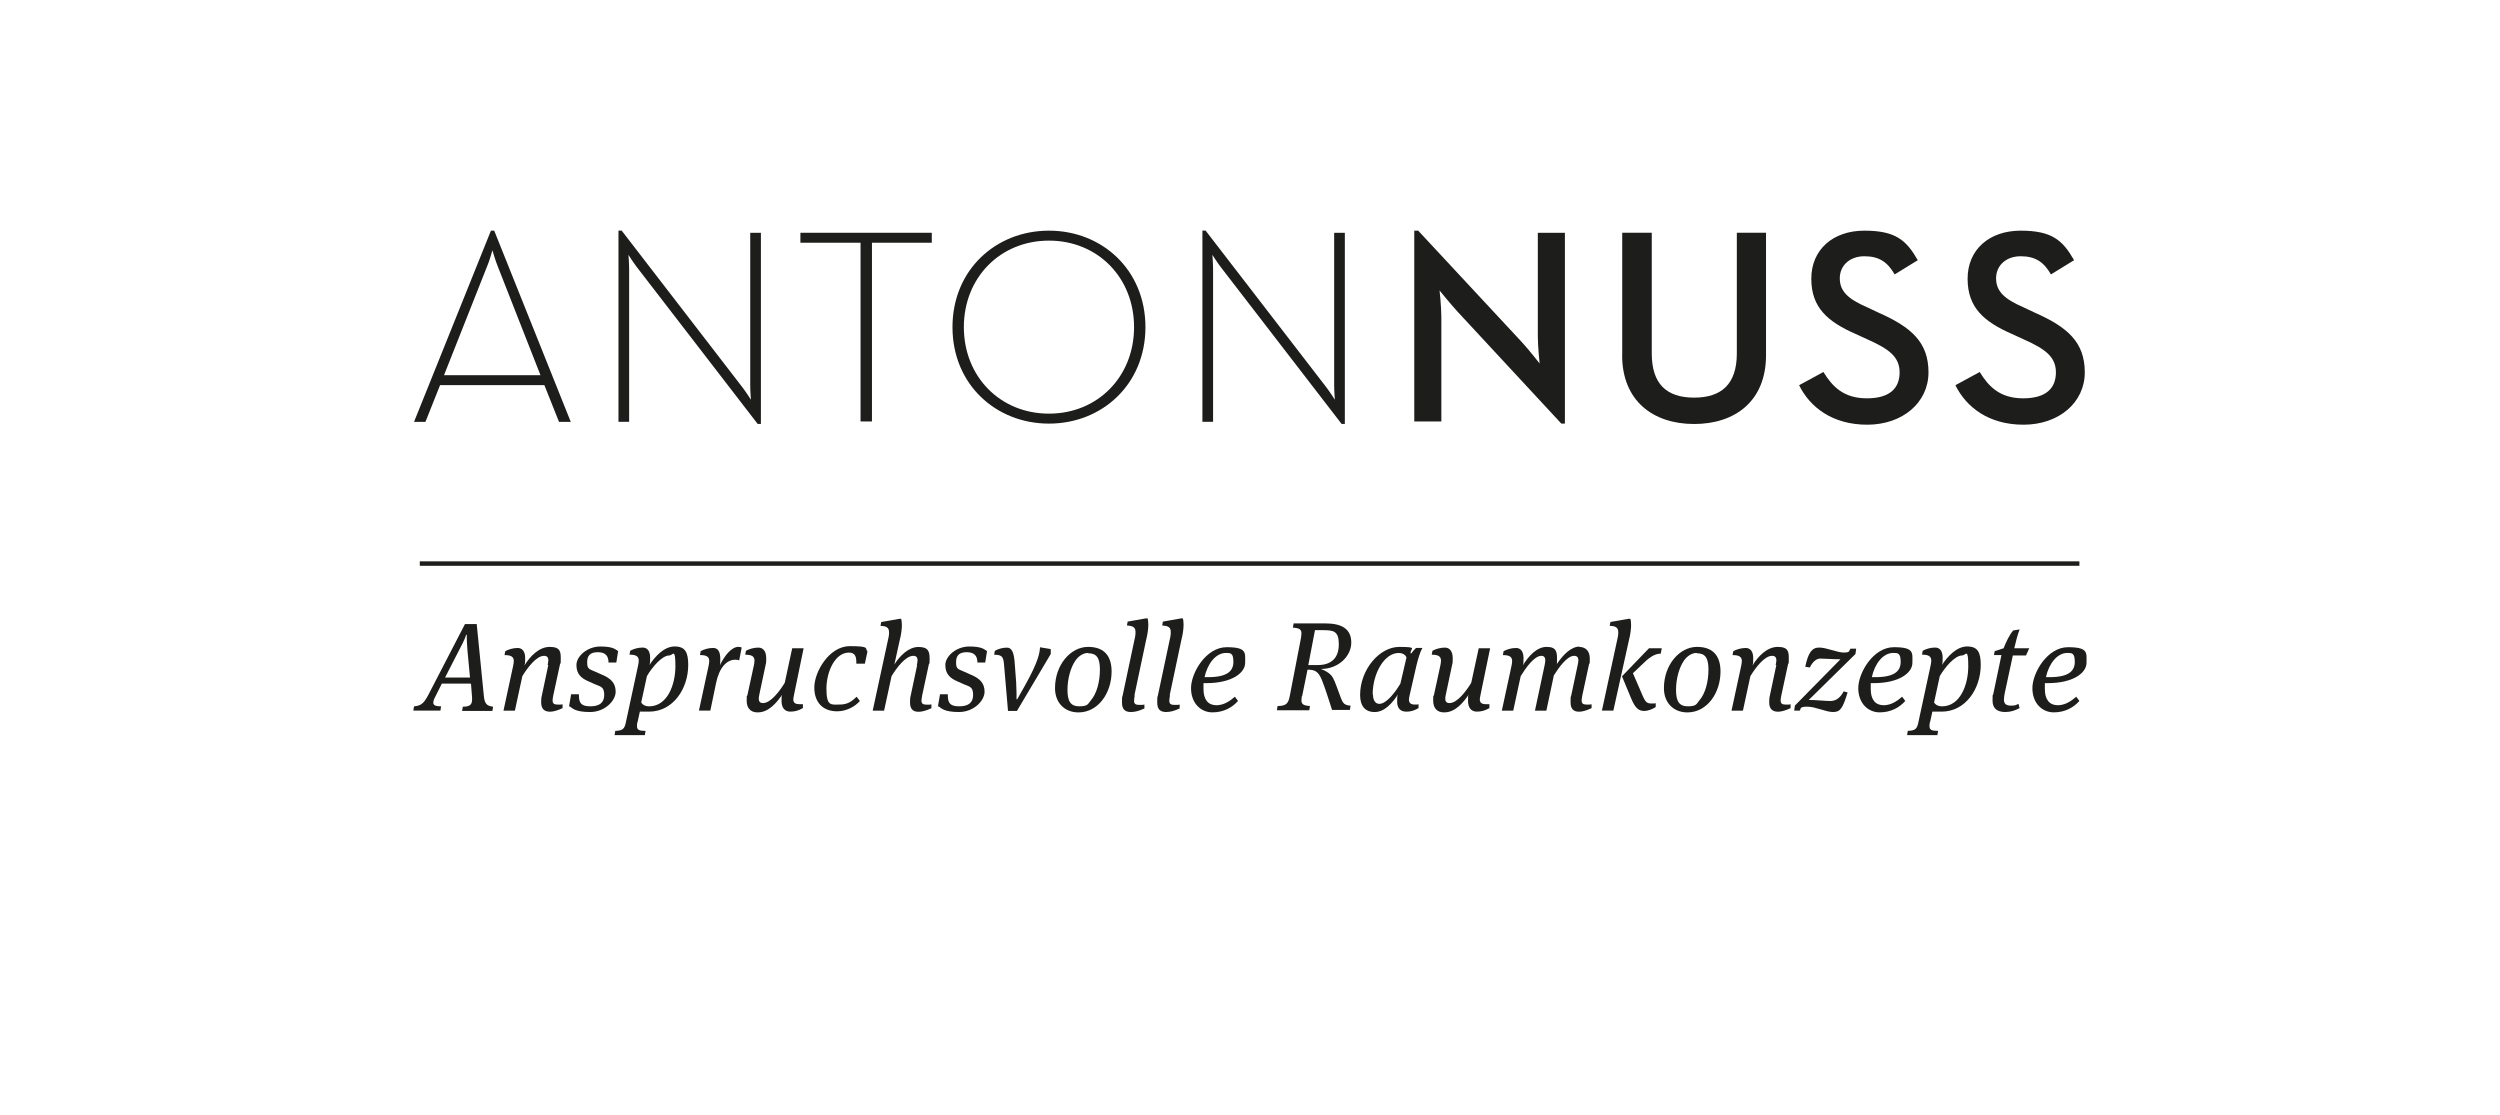 <?xml version="1.0" encoding="UTF-8"?>
<svg id="Ebene_2" xmlns="http://www.w3.org/2000/svg" viewBox="0 0 63.98 28.546">
  <g id="Ebene_1">
    <g>
      <g>
        <path d="M12.566,5.903h.082l1.959,4.893h-.301l-.374-.939h-2.67l-.374.939h-.292l1.968-4.893ZM13.832,9.602l-1.084-2.761c-.073-.173-.146-.437-.146-.437,0,0-.073.273-.146.437l-1.093,2.761h2.469Z" fill="#1d1d1b"/>
        <path d="M16.302,6.841c-.091-.118-.219-.319-.219-.319,0,0,.018.219.018.364v3.909h-.273v-4.893h.082l3.089,4.009c.091.118.219.319.219.319,0,0-.018-.219-.018-.364v-3.909h.273v4.893h-.082l-3.089-4.009Z" fill="#1d1d1b"/>
        <path d="M22.015,6.212h-1.531v-.255h3.362v.255h-1.531v4.574h-.292v-4.574h-.009Z" fill="#1d1d1b"/>
        <path d="M24.376,8.372c0-1.467,1.112-2.469,2.469-2.469s2.469,1.002,2.469,2.469-1.112,2.469-2.469,2.469-2.469-1.002-2.469-2.469ZM29.023,8.372c0-1.267-.929-2.214-2.178-2.214s-2.178.948-2.178,2.214.929,2.214,2.178,2.214,2.178-.948,2.178-2.214Z" fill="#1d1d1b"/>
        <path d="M31.246,6.841c-.091-.118-.219-.319-.219-.319,0,0,.018.219.018.364v3.909h-.273v-4.893h.082l3.089,4.009c.091.118.219.319.219.319,0,0-.018-.219-.018-.364v-3.909h.273v4.893h-.082s-3.089-4.009-3.089-4.009Z" fill="#1d1d1b"/>
        <path d="M37.297,7.971c-.191-.21-.456-.538-.456-.538,0,0,.046.401.046.693v2.661h-.693v-4.884h.1l2.661,2.861c.182.2.447.538.447.538,0,0-.046-.428-.046-.693v-2.652h.693v4.884h-.091s-2.661-2.87-2.661-2.87Z" fill="#1d1d1b"/>
        <path d="M41.516,9.092v-3.135h.756v3.089c0,.784.383,1.13,1.084,1.13s1.093-.346,1.093-1.13v-3.089h.747v3.135c0,1.175-.793,1.759-1.841,1.759s-1.841-.592-1.841-1.759h0Z" fill="#1d1d1b"/>
        <path d="M46.045,9.857l.62-.337c.228.374.519.674,1.112.674s.838-.264.838-.665-.282-.601-.811-.838l-.319-.146c-.702-.31-1.13-.665-1.13-1.412s.556-1.23,1.358-1.23,1.075.246,1.367.756l-.592.364c-.182-.319-.401-.465-.775-.465s-.629.237-.629.565.21.529.693.738l.31.146c.82.364,1.267.747,1.267,1.522s-.665,1.34-1.567,1.34-1.467-.456-1.74-1.002v-.009Z" fill="#1d1d1b"/>
        <path d="M50.045,9.857l.62-.337c.228.374.519.674,1.112.674s.838-.264.838-.665-.282-.601-.811-.838l-.319-.146c-.702-.31-1.13-.665-1.13-1.412s.556-1.23,1.358-1.23,1.075.246,1.367.756l-.592.364c-.182-.319-.401-.465-.775-.465s-.629.237-.629.565.21.529.693.738l.31.146c.82.364,1.267.747,1.267,1.522s-.665,1.34-1.567,1.34-1.467-.456-1.74-1.002v-.009Z" fill="#1d1d1b"/>
      </g>
      <g>
        <path d="M12.037,17.494h-.729l-.173.346c-.036.064-.046.109-.046.146,0,.064.064.091.2.091l-.018.109h-.693l.018-.109c.164-.018.237-.055.355-.273l.948-1.832h.301l.182,1.832c.018.191.064.264.237.282l-.018.109h-.775l.018-.109c.182,0,.237-.055.237-.182s0-.018,0-.055l-.027-.346-.018-.009ZM11.39,17.339h.638l-.064-.683c-.009-.146-.018-.246-.018-.31v-.1h-.018c0,.018-.046.146-.164.364l-.374.729Z" fill="#1d1d1b"/>
        <path d="M14.015,17.02c.009-.046.018-.091.018-.118,0-.082-.036-.118-.109-.118-.2,0-.428.31-.556.519l-.191.884h-.292l.246-1.139c.009-.046.018-.091.018-.128,0-.109-.064-.155-.237-.155l.018-.1c.082-.046.2-.082.319-.082s.191.091.191.255,0,.118-.018.191c.146-.237.374-.474.647-.474s.282.128.282.301,0,.091-.018.137l-.173.802c-.009.046-.018.091-.018.128,0,.082.036.109.137.109s.073,0,.118-.009v.1c-.137.064-.246.091-.319.091-.164,0-.228-.091-.228-.237s.009-.118.018-.182l.164-.775h-.018Z" fill="#1d1d1b"/>
        <path d="M14.561,18.086l.055-.319h.2v.036c0,.2.073.273.292.273s.355-.082.355-.292-.091-.21-.237-.273l-.164-.073c-.191-.082-.31-.191-.31-.419s.282-.474.611-.474.383.073.456.118l-.046.292h-.2c0-.164-.073-.264-.273-.264s-.273.091-.273.255.036.173.191.237l.164.073c.246.1.374.219.374.447s-.273.519-.656.519-.456-.1-.519-.146l-.018.009Z" fill="#1d1d1b"/>
        <path d="M16.311,18.487c-.009.036-.009.073-.009.1,0,.091.055.118.219.118l-.018.109h-.775l.018-.109c.191-.009.237-.046.273-.228l.31-1.44c.009-.046.018-.091.018-.128,0-.109-.064-.155-.237-.155l.018-.1c.082-.046.2-.082.319-.082s.191.091.191.255,0,.118-.018.191c.146-.219.374-.474.647-.474s.346.155.346.474c0,.601-.383,1.194-1.002,1.194s-.164-.009-.228-.036l-.064.292-.009.018ZM16.411,17.977c.036.064.109.1.2.1.465,0,.674-.547.674-1.03s-.064-.273-.155-.273c-.191,0-.447.31-.574.529l-.146.674Z" fill="#1d1d1b"/>
        <path d="M18.89,16.555c.027,0,.064,0,.091.018l-.064.328c-.018-.009-.046-.018-.1-.018-.219,0-.41.2-.492.601l-.146.702h-.292l.246-1.139c.009-.046.018-.091.018-.128,0-.109-.064-.155-.237-.155l.018-.1c.082-.046.2-.082.319-.082s.182.091.182.273,0,.109-.009.173c.118-.255.301-.474.474-.474h-.009Z" fill="#1d1d1b"/>
        <path d="M19.391,18.232c-.2,0-.282-.128-.282-.301s0-.091.018-.137l.164-.756c.009-.046.018-.091.018-.128,0-.109-.064-.155-.237-.155l.018-.1c.082-.046.2-.082.319-.082s.2.091.2.273-.009.109-.018.182l-.155.729c-.009.046-.018.091-.018.118,0,.082.036.118.109.118.2,0,.428-.31.556-.519l.191-.884h.292l-.246,1.194c-.009.046-.018.091-.018.109,0,.091.046.128.155.128s.055,0,.091,0v.1c-.109.064-.21.091-.319.091-.155,0-.228-.109-.228-.273s0-.109.018-.164c-.146.219-.355.456-.62.456h-.009Z" fill="#1d1d1b"/>
        <path d="M22.198,16.683l-.064.301h-.219v-.046c0-.164-.055-.237-.191-.237-.346,0-.574.474-.574.929s.128.401.337.401.31-.082.437-.2l.082.109c-.118.137-.337.264-.583.264-.355,0-.583-.219-.583-.611s.374-1.057.911-1.057.374.064.447.128v.018Z" fill="#1d1d1b"/>
        <path d="M23.464,17.02c.009-.046.018-.082.018-.118,0-.082-.036-.118-.109-.118-.2,0-.428.31-.556.519l-.191.884h-.292l.41-1.895c.009-.046.009-.082.009-.109,0-.118-.064-.164-.219-.164l.018-.1.465-.082h.046c.009.027.018.082.018.155s-.009.219-.055.392l-.137.62c.146-.228.364-.447.62-.447s.282.128.282.301,0,.091-.018.137l-.173.802c-.009.064-.018.109-.018.128,0,.082.036.109.137.109s.073,0,.118-.009v.1c-.137.064-.246.091-.328.091-.155,0-.219-.082-.219-.237s.009-.118.018-.182l.164-.775h-.009Z" fill="#1d1d1b"/>
        <path d="M24.002,18.086l.055-.319h.2v.036c0,.2.073.273.292.273s.355-.082.355-.292-.091-.21-.237-.273l-.164-.073c-.191-.082-.31-.191-.31-.419s.282-.474.611-.474.383.073.456.118l-.046.292h-.2c0-.164-.073-.264-.273-.264s-.273.091-.273.255.036.173.191.237l.164.073c.246.1.374.219.374.447s-.273.519-.656.519-.456-.1-.519-.146l-.018.009Z" fill="#1d1d1b"/>
        <path d="M26.891,16.628v.109l-.866,1.458h-.228l-.1-1.166c-.018-.21-.036-.273-.255-.273l.018-.1c.082-.046.191-.082.31-.082s.182.109.2.419l.036.474c0,.1.009.191.009.255v.173h.018l.2-.355c.346-.62.374-.829.383-.975l.273.046v.018Z" fill="#1d1d1b"/>
        <path d="M27.601,18.232c-.364,0-.601-.255-.601-.62,0-.601.401-1.057.847-1.057s.601.273.601.629c0,.556-.346,1.048-.847,1.048ZM27.847,16.71c-.128,0-.246.082-.328.2-.118.173-.2.456-.2.747s.082.419.301.419.219-.055.292-.146c.155-.173.237-.483.237-.793s-.091-.419-.301-.419v-.009Z" fill="#1d1d1b"/>
        <path d="M29.041,17.794c-.009.046-.018.1-.018.137,0,.082.036.109.137.109s.073,0,.128-.009v.1c-.137.064-.246.091-.346.091-.164,0-.228-.082-.228-.246s0-.109.018-.182l.319-1.504c.009-.046.009-.082.009-.118,0-.118-.064-.155-.219-.164l.018-.1.465-.082h.046c.009.027.018.082.018.155s-.009.219-.055.392l-.301,1.422h.009Z" fill="#1d1d1b"/>
        <path d="M29.943,17.794c-.009.046-.018.1-.018.137,0,.082.036.109.137.109s.073,0,.128-.009v.1c-.137.064-.246.091-.346.091-.164,0-.228-.082-.228-.246s0-.109.018-.182l.319-1.504c.009-.046.009-.082.009-.118,0-.118-.064-.155-.219-.164l.018-.1.465-.082h.046c.009.027.018.082.018.155s-.009.219-.055.392l-.301,1.422h.009Z" fill="#1d1d1b"/>
        <path d="M31.119,18.049c.182,0,.328-.082.483-.219l.082.109c-.146.164-.364.292-.656.292s-.547-.228-.547-.62.383-1.048.911-1.048.474.146.474.401-.337.519-.993.519h-.073v.155c0,.264.118.41.328.41h-.009ZM31.374,16.71c-.264,0-.474.282-.547.62h.091c.501,0,.647-.164.647-.392s-.073-.228-.191-.228Z" fill="#1d1d1b"/>
        <path d="M33.315,17.822c0,.036-.009.073-.009.1,0,.1.055.137.219.146l-.018.109h-.829l.018-.109c.219,0,.273-.064.31-.246l.292-1.513c0-.036.009-.073.009-.1,0-.1-.055-.137-.219-.146l.018-.109h.811c.428,0,.665.146.665.492s-.328.674-.775.674h0c.146.055.246.128.301.219.064.109.128.319.21.529.046.118.082.182.246.191l-.018.109h-.456c-.091-.282-.173-.547-.264-.775-.091-.21-.173-.255-.364-.255l-.137.674-.009.009ZM33.479,17.02h.246c.346,0,.538-.182.538-.529s-.137-.364-.419-.364h-.191l-.173.902v-.009Z" fill="#1d1d1b"/>
        <path d="M36.121,16.719c.036-.055.082-.1.118-.137h.164c-.055.091-.109.264-.155.456l-.173.756c-.009.046-.018.082-.018.109,0,.091.055.128.146.128s.064,0,.1-.009v.1c-.109.064-.2.091-.31.091-.164,0-.237-.1-.237-.255s0-.109.018-.182c-.137.21-.337.447-.592.447s-.374-.164-.374-.437c0-.647.492-1.23,1.002-1.23s.264.046.292.164h.018ZM35.137,17.767c0,.173.073.246.164.246.182,0,.41-.301.538-.519l.155-.665c-.018-.064-.091-.118-.2-.118-.364,0-.665.519-.665,1.066l.009-.009Z" fill="#1d1d1b"/>
        <path d="M36.96,18.232c-.2,0-.282-.128-.282-.301s0-.091.018-.137l.164-.756c.009-.046.018-.091.018-.128,0-.109-.064-.155-.237-.155l.018-.1c.082-.046.2-.082.319-.082s.2.091.2.273-.009.109-.018.182l-.155.729c-.009.046-.018.091-.018.118,0,.082.036.118.109.118.2,0,.428-.31.556-.519l.191-.884h.292l-.246,1.194c-.009.046-.018.091-.018.109,0,.091.046.128.155.128s.055,0,.091,0v.1c-.109.064-.21.091-.319.091-.155,0-.228-.109-.228-.273s0-.109.018-.164c-.146.219-.355.456-.62.456h-.009Z" fill="#1d1d1b"/>
        <path d="M40.404,16.555c.2,0,.282.128.282.301s0,.091-.018.137l-.173.802c-.009.046-.018.1-.018.128,0,.082.036.109.137.109s.073,0,.118-.009v.1c-.137.064-.237.091-.319.091-.155,0-.219-.082-.219-.246s0-.109.018-.173l.164-.775c.009-.046.018-.082.018-.118,0-.082-.036-.118-.109-.118-.182,0-.392.301-.519.501l-.191.902h-.292l.246-1.157c.009-.046.018-.091.018-.128,0-.082-.036-.118-.1-.118-.182,0-.401.31-.529.519l-.191.884h-.292l.246-1.139c.009-.046.018-.091.018-.128,0-.109-.064-.155-.237-.155l.018-.1c.082-.046.2-.082.319-.082s.191.091.191.255,0,.128-.018.191c.146-.237.355-.474.611-.474s.264.137.264.31,0,.091-.009.137c.146-.219.355-.456.592-.456l-.027.009Z" fill="#1d1d1b"/>
        <path d="M41.288,18.186h-.292l.41-1.895c.009-.046.009-.082.009-.109,0-.118-.064-.164-.219-.164l.018-.1.465-.082h.046c.009.027.018.082.018.155s-.009.219-.055.392l-.401,1.813v-.009ZM41.507,17.311l.693-.72h.328l-.027.137c-.164,0-.31.109-.501.301l-.21.2.264.611c.055.109.082.164.21.164s.064,0,.109-.009v.1c-.1.064-.21.1-.292.1-.146,0-.228-.073-.328-.301l-.246-.592v.009Z" fill="#1d1d1b"/>
        <path d="M43.184,18.232c-.364,0-.601-.255-.601-.62,0-.601.401-1.057.847-1.057s.601.273.601.629c0,.556-.346,1.048-.847,1.048ZM43.421,16.71c-.128,0-.246.082-.328.2-.118.173-.2.456-.2.747s.082.419.301.419.219-.055.292-.146c.155-.173.237-.483.237-.793s-.091-.419-.301-.419v-.009Z" fill="#1d1d1b"/>
        <path d="M45.443,17.02c.009-.046.018-.091.018-.118,0-.082-.036-.118-.109-.118-.2,0-.428.31-.556.519l-.191.884h-.292l.246-1.139c.009-.046.018-.091.018-.128,0-.109-.064-.155-.237-.155l.018-.1c.082-.046.2-.082.319-.082s.191.091.191.255,0,.118-.018.191c.146-.237.374-.474.647-.474s.282.128.282.301,0,.091-.018.137l-.173.802c-.009.046-.018.091-.018.128,0,.082.036.109.137.109s.073,0,.118-.009v.1c-.137.064-.246.091-.319.091-.164,0-.228-.091-.228-.237s.009-.118.018-.182l.164-.775h-.018Z" fill="#1d1d1b"/>
        <path d="M46.273,17.913c.219,0,.428.027.565.027s.246-.064.346-.246l.1.027c-.128.419-.191.501-.374.501s-.447-.137-.656-.137-.164.055-.191.1h-.146l.018-.128,1.166-1.185c-.2,0-.419-.018-.519-.018s-.2.091-.264.228l-.118-.018c.073-.346.164-.492.355-.492s.465.128.629.128.128-.036.173-.1h.146l-.018.137-1.194,1.175h-.018Z" fill="#1d1d1b"/>
        <path d="M48.195,18.049c.182,0,.328-.082.483-.219l.082.109c-.146.164-.364.292-.656.292s-.547-.228-.547-.62.383-1.048.911-1.048.474.146.474.401-.337.519-.993.519h-.073v.155c0,.264.118.41.328.41h-.009ZM48.451,16.71c-.264,0-.474.282-.547.62h.091c.501,0,.647-.164.647-.392s-.073-.228-.191-.228Z" fill="#1d1d1b"/>
        <path d="M49.389,18.487c-.009.036-.009.073-.009.1,0,.091.055.118.219.118l-.018.109h-.775l.018-.109c.191-.009.237-.046.273-.228l.31-1.44c.009-.046.018-.091.018-.128,0-.109-.064-.155-.237-.155l.018-.1c.082-.046.2-.082.319-.082s.191.091.191.255,0,.118-.018.191c.146-.219.374-.474.647-.474s.346.155.346.474c0,.601-.383,1.194-1.002,1.194s-.164-.009-.228-.036l-.064.292-.009.018ZM49.498,17.977c.036.064.109.1.2.1.465,0,.674-.547.674-1.03s-.064-.273-.155-.273c-.191,0-.447.31-.574.529l-.146.674Z" fill="#1d1d1b"/>
        <path d="M51.859,16.774h-.346l-.21.975c-.009.064-.018.109-.018.155,0,.109.055.155.182.155s.118-.018.191-.046l.027.109c-.118.064-.237.1-.364.1-.2,0-.328-.082-.328-.292s0-.1.018-.164l.21-1.002h-.191l.018-.1.228-.073c.064-.164.155-.355.246-.456l.164-.027c-.046.109-.109.355-.137.483h.383l-.082.182h.009Z" fill="#1d1d1b"/>
        <path d="M52.651,18.049c.182,0,.328-.082.483-.219l.082.109c-.146.164-.364.292-.656.292s-.547-.228-.547-.62.383-1.048.911-1.048.474.146.474.401-.337.519-.993.519h-.073v.155c0,.264.118.41.328.41h-.009ZM52.907,16.71c-.264,0-.474.282-.547.62h.091c.501,0,.647-.164.647-.392s-.073-.228-.191-.228Z" fill="#1d1d1b"/>
      </g>
      <line x1="10.743" y1="14.423" x2="53.216" y2="14.423" fill="none" stroke="#1d1d1b" stroke-miterlimit="10.001" stroke-width=".114"/>
    </g>
  </g>
  <rect x=".1" y=".1" width="63.78" height="28.346" fill="none"/>
</svg>